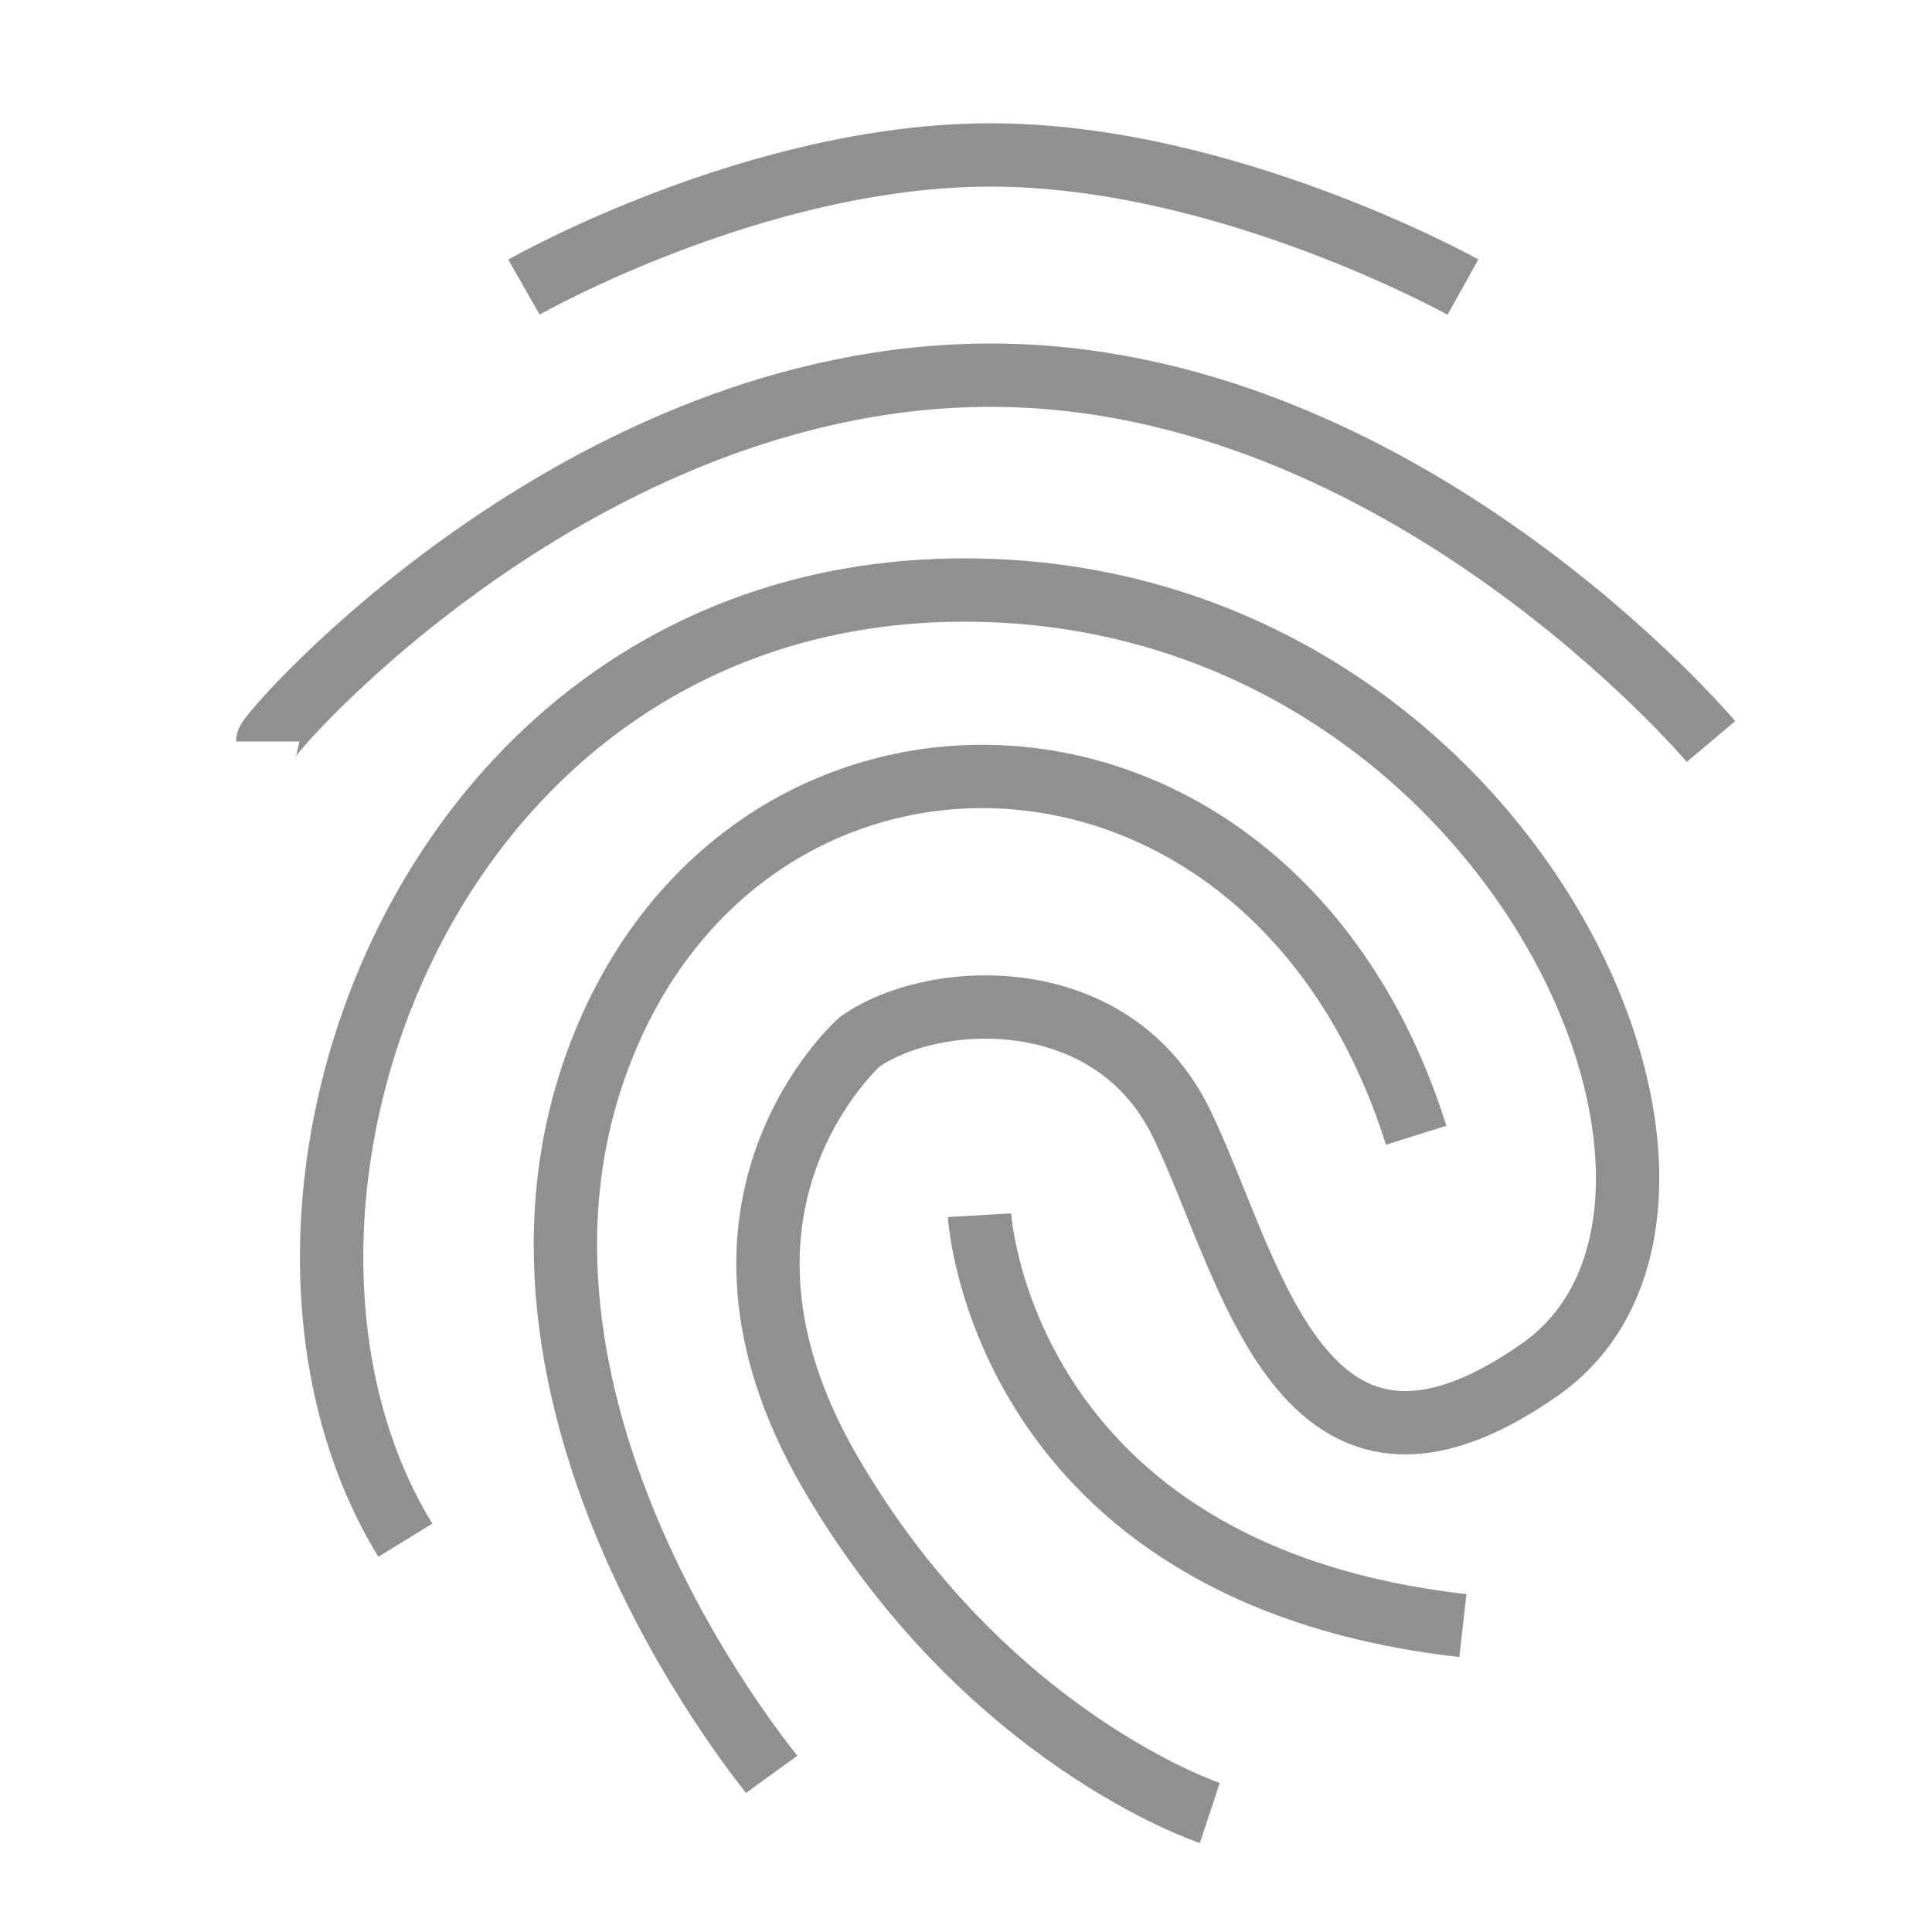<?xml version="1.0" encoding="utf-8"?>
<!-- Generator: Adobe Illustrator 27.8.1, SVG Export Plug-In . SVG Version: 6.00 Build 0)  -->
<svg version="1.1" id="图层_1" xmlns="http://www.w3.org/2000/svg" xmlns:xlink="http://www.w3.org/1999/xlink" x="0px" y="0px"
	 viewBox="0 0 50 50" style="enable-background:new 0 0 50 50;" xml:space="preserve">
<style type="text/css">
	.st0{fill:none;stroke:#909090;stroke-width:1.73;stroke-miterlimit:10;}
	.st1{fill:none;stroke:#909090;stroke-width:1.419;stroke-miterlimit:10;}
	.st2{fill:#909090;}
	.st3{fill:#909090;stroke:#909090;stroke-width:1.5;stroke-miterlimit:10;}
	.st4{fill:none;stroke:#909090;stroke-width:1.5;stroke-miterlimit:10;}
	.st5{fill:none;stroke:#909090;stroke-width:1.3;stroke-miterlimit:10;}
	.st6{fill:none;stroke:#909090;stroke-width:1.526;stroke-miterlimit:10;}
	.st7{fill:none;stroke:#909090;stroke-width:1.526;stroke-miterlimit:10;stroke-dasharray:4.699,4.699;}
	.st8{fill:none;stroke:#909090;stroke-width:1.639;stroke-miterlimit:10;}
</style>
<g>
	<path class="st8" d="M10.49,39.86c-5.2-8.48,0.43-24.59,14.47-24.59s21.1,15.82,14.9,20.17s-7.48-2.64-9.27-6.34
		c-1.78-3.71-6.41-3.49-8.34-2.14c0,0-4.78,4.21-0.78,11.12s9.84,8.84,9.84,8.84"/>
	<path class="st8" d="M19.97,45.92c-0.21-0.29-8.34-10.12-4.13-19.39s17.18-8.7,20.81,2.85"/>
	<path class="st8" d="M25.35,31.45c0,0,0.54,9.27,12.51,10.62"/>
	<path class="st8" d="M6.93,19.19c0-0.21,8.06-9.48,18.71-9.48s18.64,9.48,18.64,9.48"/>
	<path class="st8" d="M13.56,7.43c0,0,5.99-3.42,12.08-3.42s12.22,3.42,12.22,3.42"/>
</g>
</svg>
